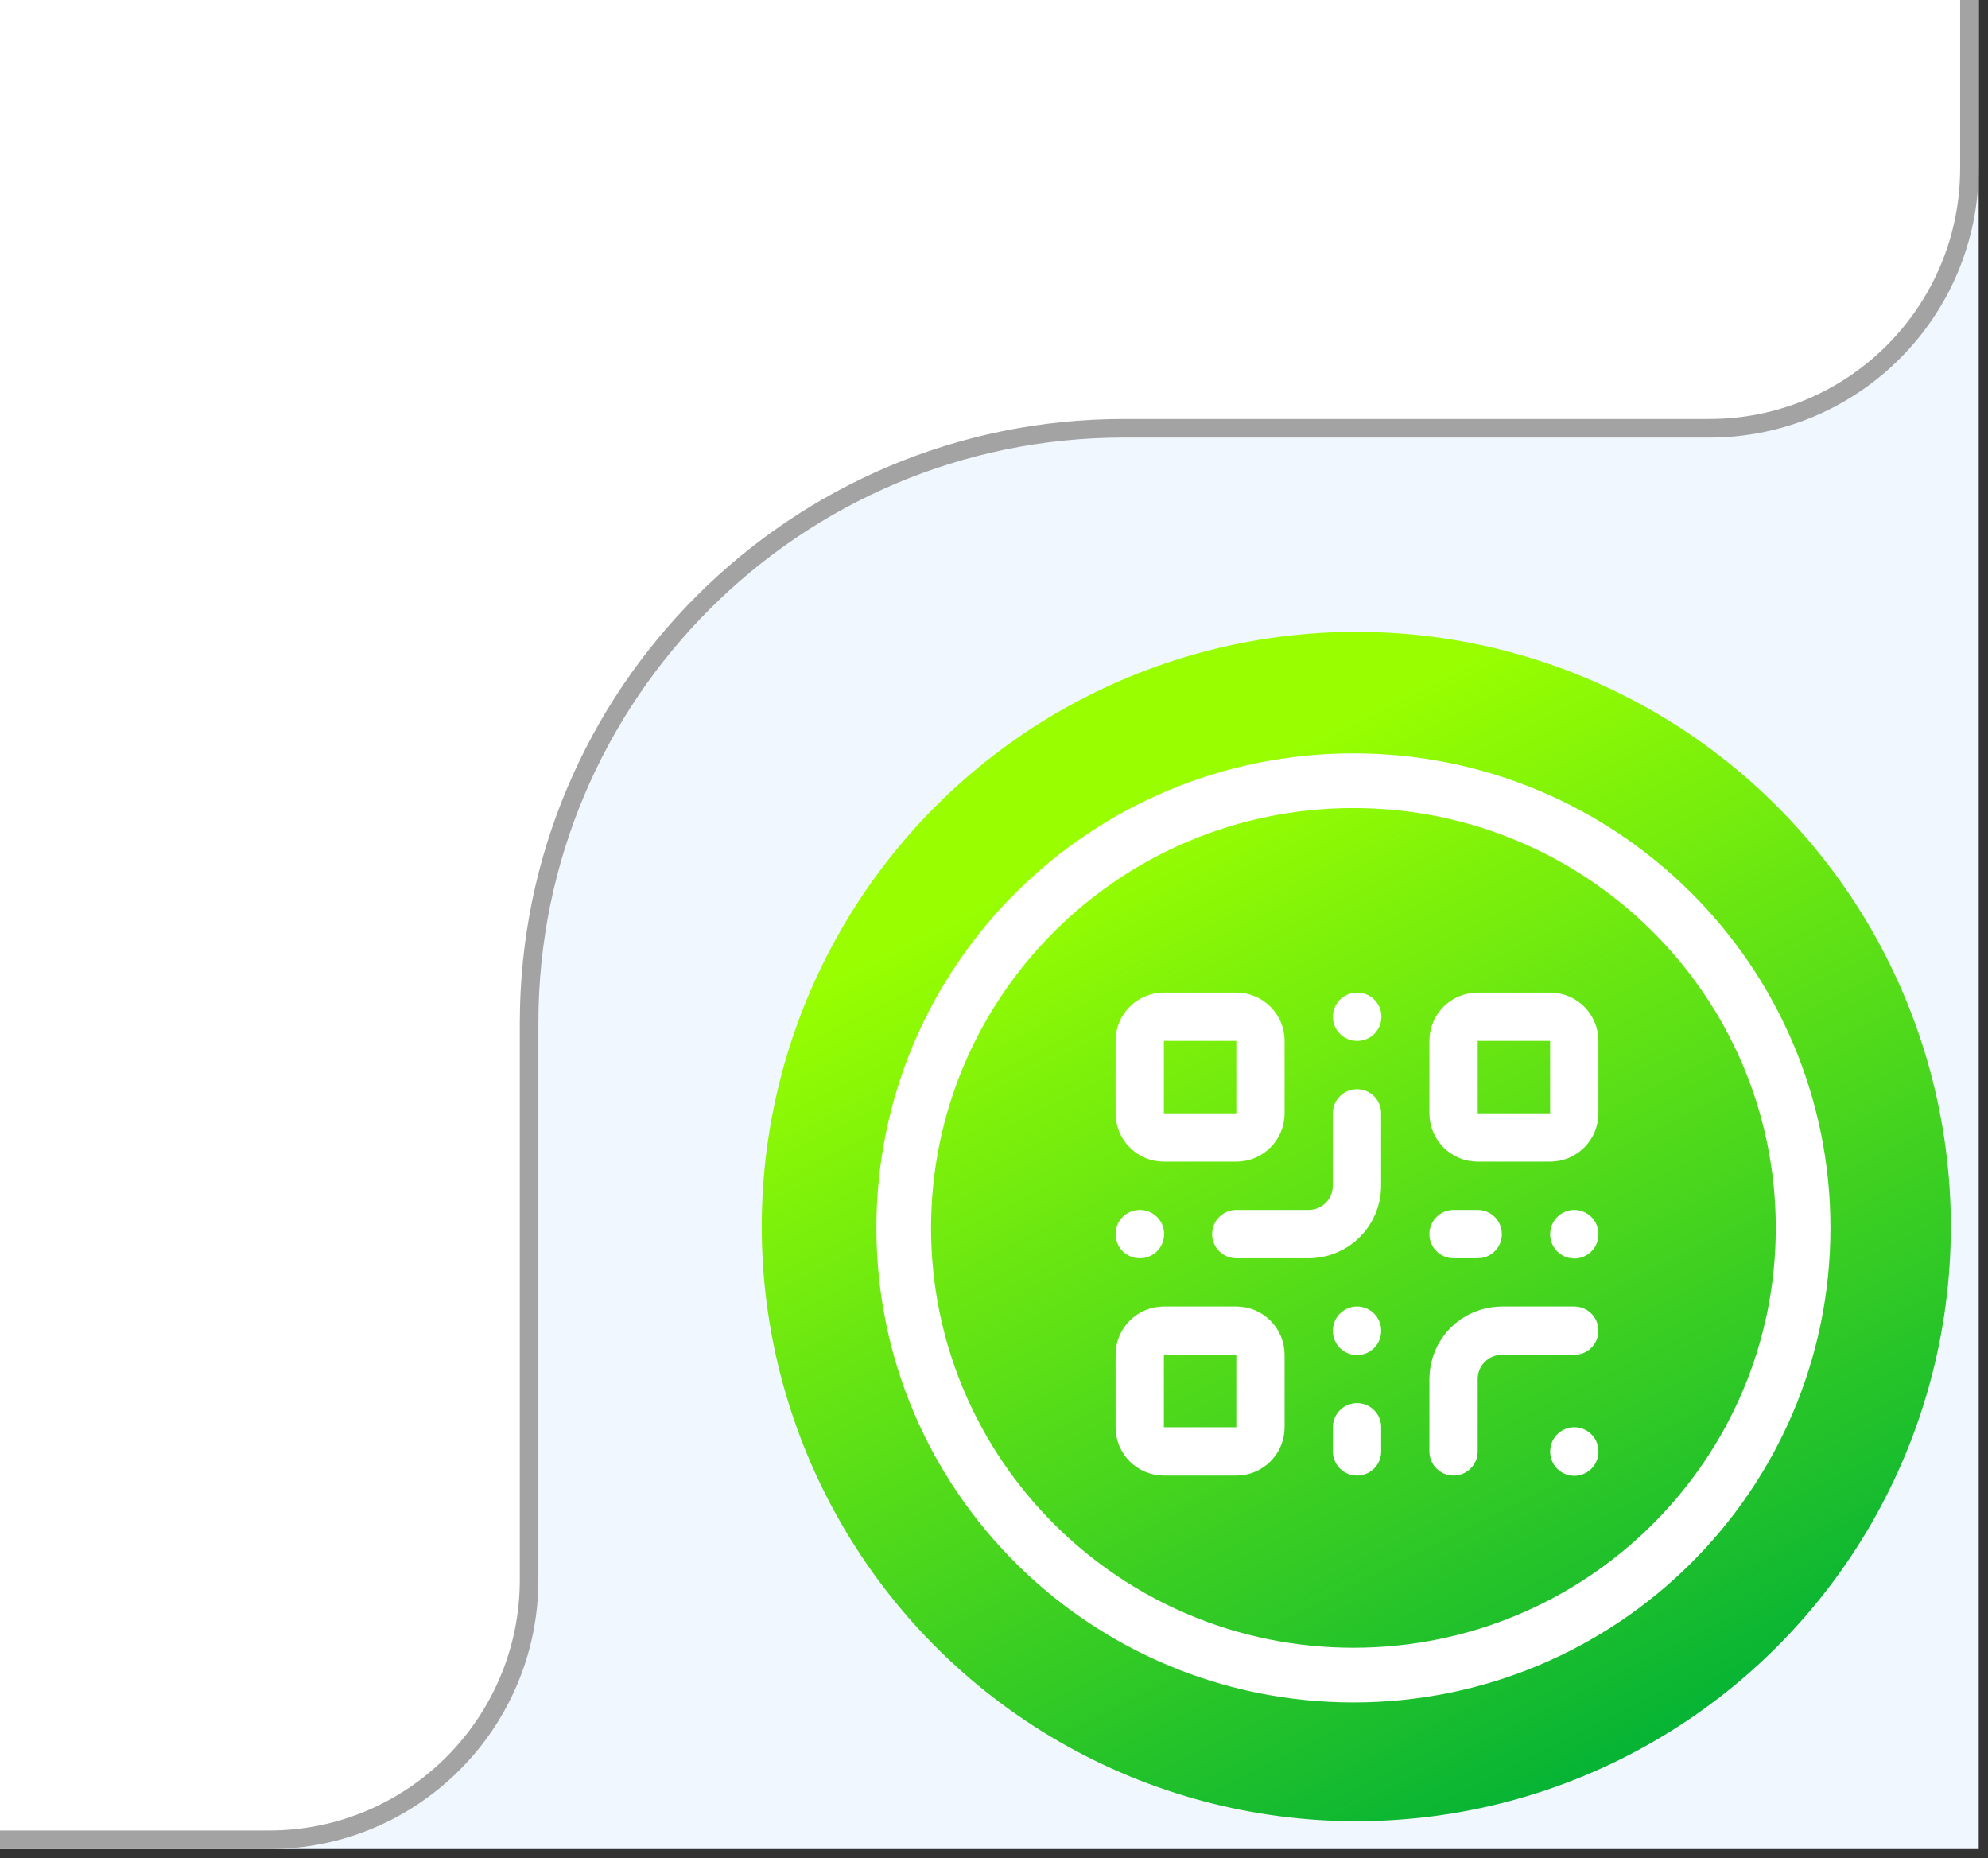 <svg width="107" height="100" viewBox="0 0 107 100" fill="none" xmlns="http://www.w3.org/2000/svg">
<rect x="0" y="0" width="107" height="100" fill="#333333" stroke="none"/>
<path d="M0 0H106V99H0V0Z" fill="#F0F7FF"/>
<path d="M106 99V99.5H106.5V99H106ZM106 0H105.5V99H106H106.5V0H106ZM106 99V98.5H0V99V99.5H106V99Z" fill="#F0F7FF"/>
<ellipse cx="73" cy="66" rx="32" ry="32" fill="url(#paint0_linear_1269_10889)"/>
<path d="M72.845 90.139C86.212 90.139 97.049 79.365 97.049 66.075C97.049 52.785 86.212 42.011 72.845 42.011C59.477 42.011 48.641 52.785 48.641 66.075C48.641 79.365 59.477 90.139 72.845 90.139Z" stroke="white" stroke-width="2.943" stroke-miterlimit="10"/>
<path d="M66.542 54.712H62.643C61.925 54.712 61.344 55.293 61.344 56.011V59.91C61.344 60.627 61.925 61.209 62.643 61.209H66.542C67.259 61.209 67.841 60.627 67.841 59.91V56.011C67.841 55.293 67.259 54.712 66.542 54.712Z" stroke="white" stroke-width="2.599" stroke-linecap="round" stroke-linejoin="round"/>
<path d="M83.432 54.712H79.534C78.816 54.712 78.234 55.293 78.234 56.011V59.91C78.234 60.627 78.816 61.209 79.534 61.209H83.432C84.15 61.209 84.732 60.627 84.732 59.91V56.011C84.732 55.293 84.15 54.712 83.432 54.712Z" stroke="white" stroke-width="2.599" stroke-linecap="round" stroke-linejoin="round"/>
<path d="M66.542 71.604H62.643C61.925 71.604 61.344 72.186 61.344 72.904V76.802C61.344 77.52 61.925 78.102 62.643 78.102H66.542C67.259 78.102 67.841 77.52 67.841 76.802V72.904C67.841 72.186 67.259 71.604 66.542 71.604Z" stroke="white" stroke-width="2.599" stroke-linecap="round" stroke-linejoin="round"/>
<path d="M84.732 71.604H80.833C80.144 71.604 79.483 71.878 78.996 72.366C78.508 72.853 78.234 73.514 78.234 74.203V78.102" stroke="white" stroke-width="2.599" stroke-linecap="round" stroke-linejoin="round"/>
<path d="M84.734 78.102V78.115" stroke="white" stroke-width="2.599" stroke-linecap="round" stroke-linejoin="round"/>
<path d="M73.036 59.909V63.808C73.036 64.497 72.763 65.158 72.275 65.645C71.788 66.133 71.127 66.407 70.437 66.407H66.539" stroke="white" stroke-width="2.599" stroke-linecap="round" stroke-linejoin="round"/>
<path d="M61.344 66.407H61.357" stroke="white" stroke-width="2.599" stroke-linecap="round" stroke-linejoin="round"/>
<path d="M73.039 54.712H73.052" stroke="white" stroke-width="2.599" stroke-linecap="round" stroke-linejoin="round"/>
<path d="M73.039 71.604V71.617" stroke="white" stroke-width="2.599" stroke-linecap="round" stroke-linejoin="round"/>
<path d="M78.234 66.407H79.534" stroke="white" stroke-width="2.599" stroke-linecap="round" stroke-linejoin="round"/>
<path d="M84.734 66.407V66.42" stroke="white" stroke-width="2.599" stroke-linecap="round" stroke-linejoin="round"/>
<path d="M73.039 78.102V76.802" stroke="white" stroke-width="2.599" stroke-linecap="round" stroke-linejoin="round"/>
<path d="M14.478 99H0V0H106V9.046C106 16.778 99.732 23.046 92 23.046H60.478C42.805 23.046 28.478 37.373 28.478 55.046V85C28.478 92.732 22.21 99 14.478 99Z" fill="white"/>
<path d="M0 99H14.478C22.21 99 28.478 92.732 28.478 85V55.046C28.478 37.373 42.805 23.046 60.478 23.046H92C99.732 23.046 106 16.778 106 9.046V0" stroke="#A3A3A3"/>
<defs>
<linearGradient id="paint0_linear_1269_10889" x1="75.302" y1="37.067" x2="101.966" y2="90.066" gradientUnits="userSpaceOnUse">
<stop stop-color="#99FF00"/>
<stop offset="1" stop-color="#00B037"/>
</linearGradient>
</defs>
</svg>
